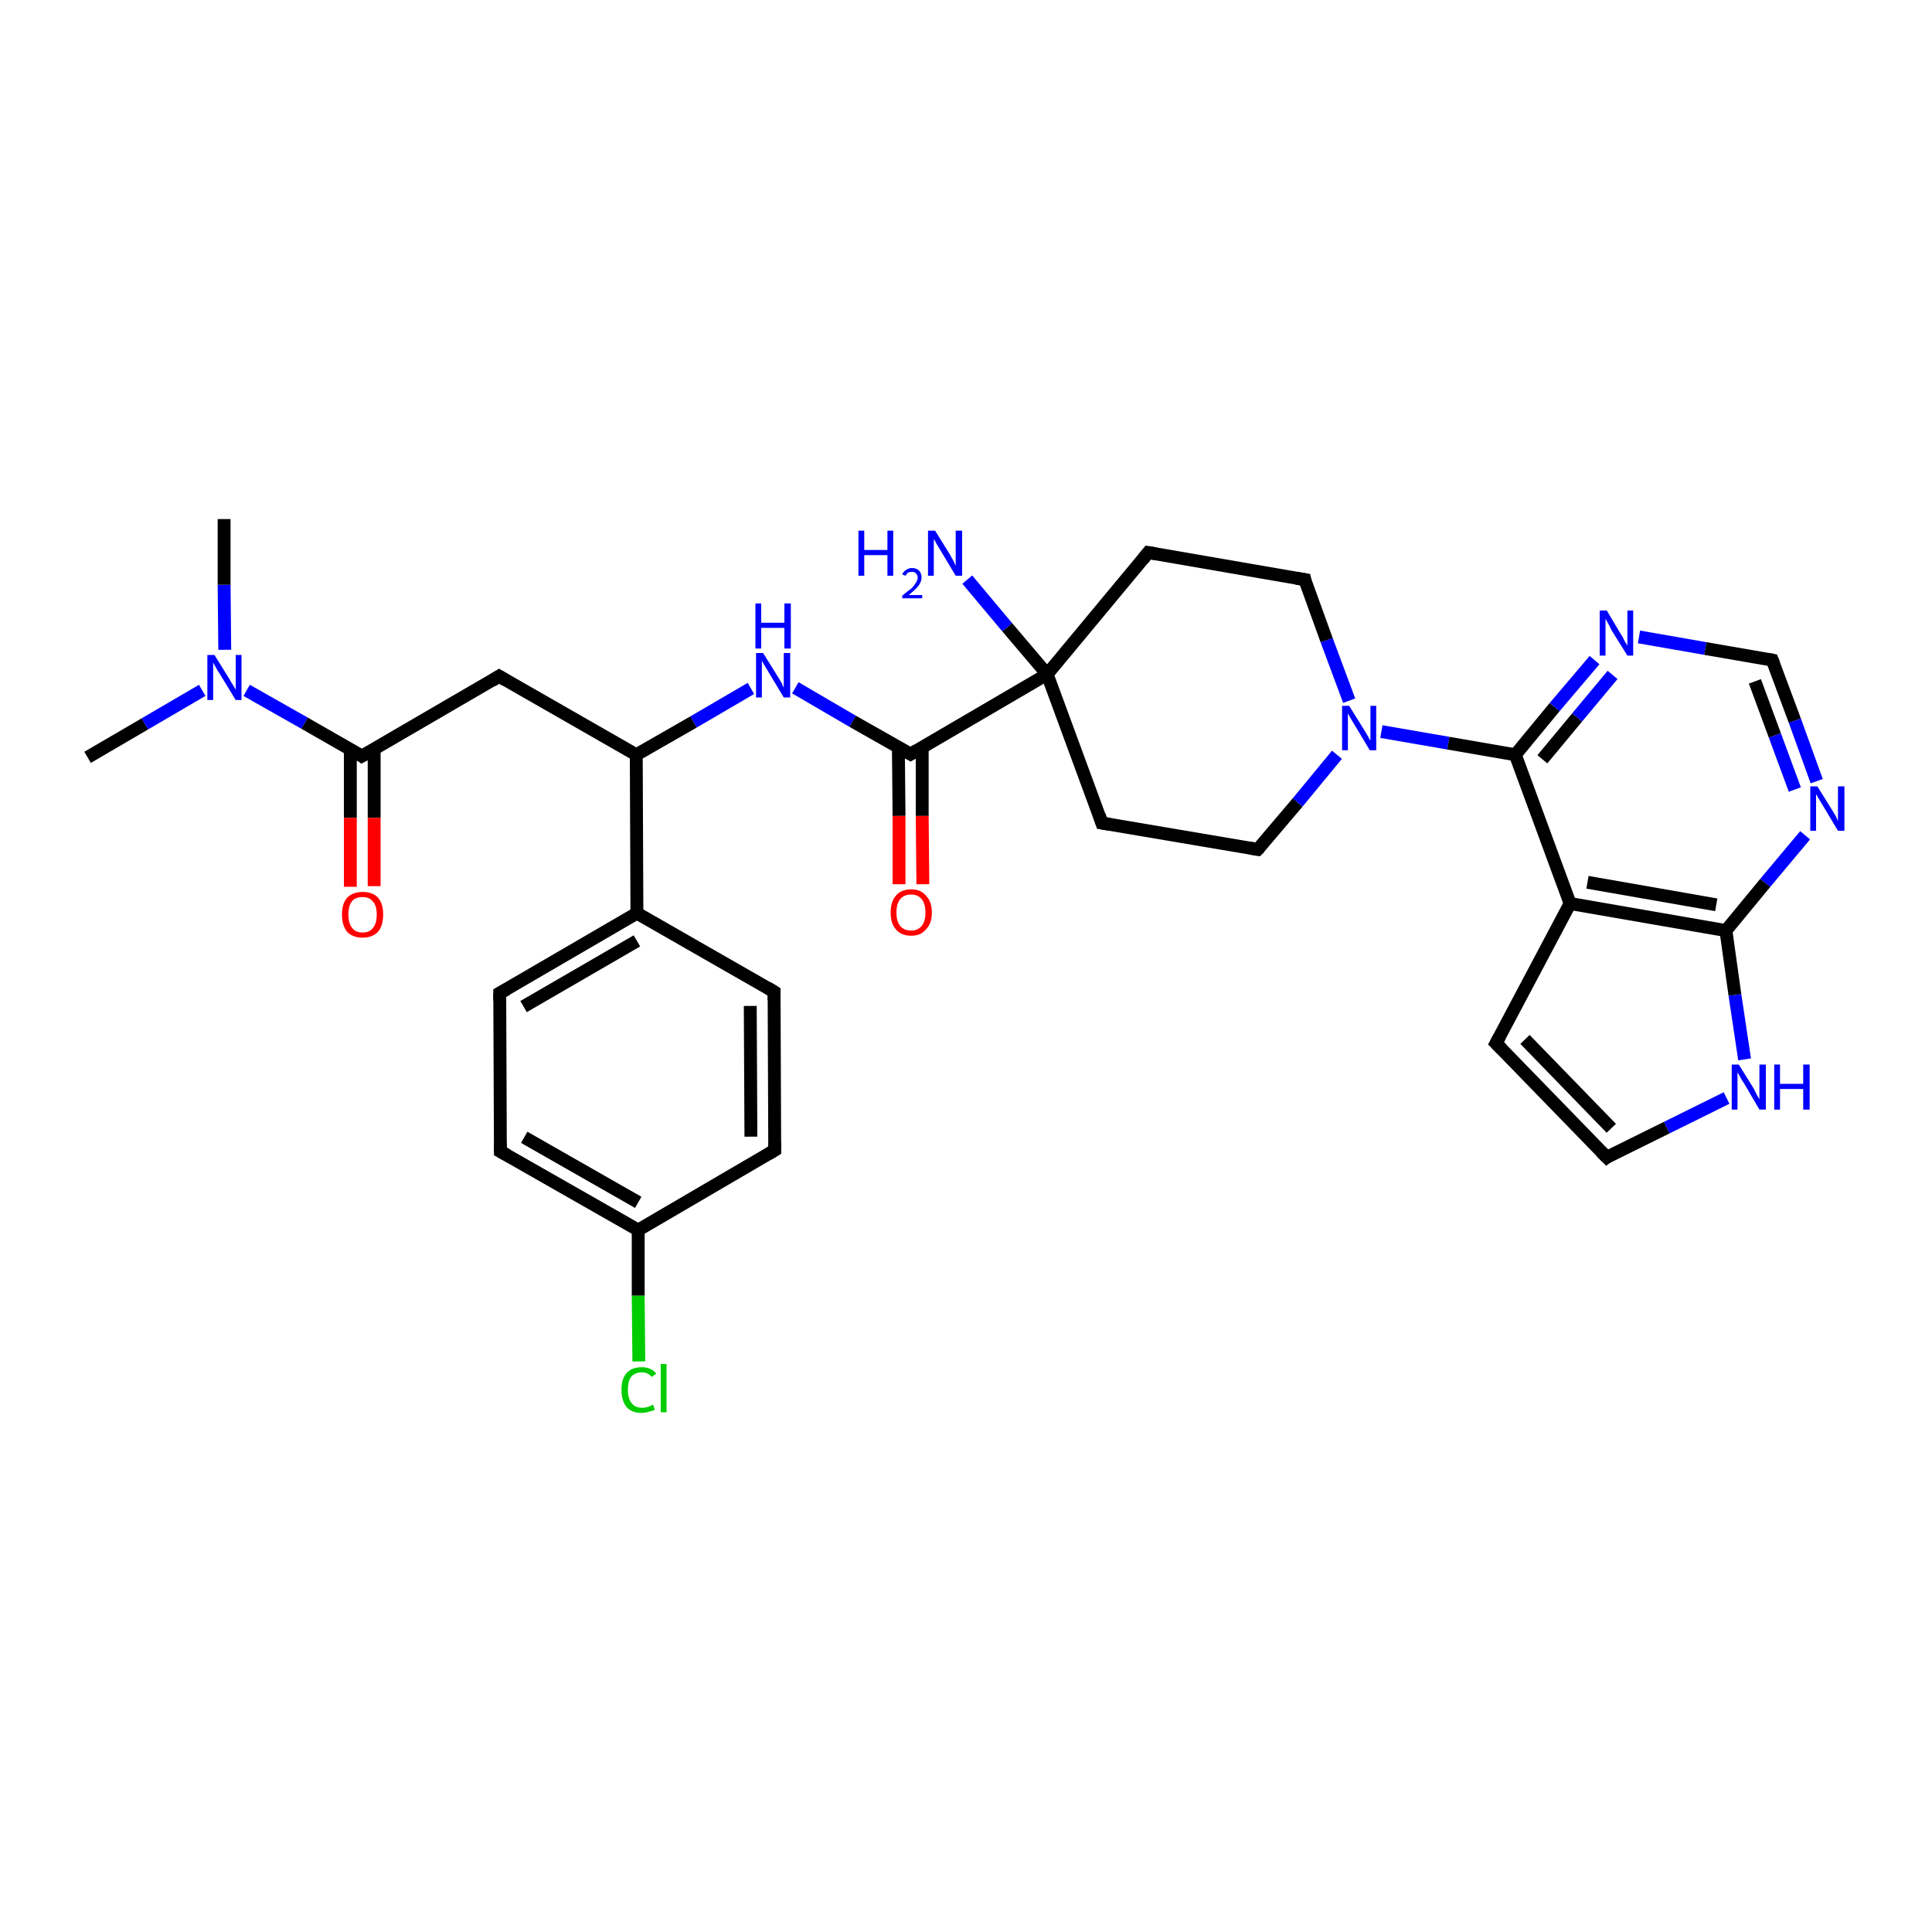 <?xml version='1.0' encoding='iso-8859-1'?>
<svg version='1.1' baseProfile='full'
              xmlns='http://www.w3.org/2000/svg'
                      xmlns:rdkit='http://www.rdkit.org/xml'
                      xmlns:xlink='http://www.w3.org/1999/xlink'
                  xml:space='preserve'
width='300px' height='300px' viewBox='0 0 300 300'>
<!-- END OF HEADER -->
<rect style='opacity:1.0;fill:#FFFFFF;stroke:none' width='300.0' height='300.0' x='0.0' y='0.0'> </rect>
<path class='bond-0 atom-0 atom-1' d='M 13.6,117.6 L 22.5,112.4' style='fill:none;fill-rule:evenodd;stroke:#000000;stroke-width:2.0px;stroke-linecap:butt;stroke-linejoin:miter;stroke-opacity:1' />
<path class='bond-0 atom-0 atom-1' d='M 22.5,112.4 L 31.4,107.2' style='fill:none;fill-rule:evenodd;stroke:#0000FF;stroke-width:2.0px;stroke-linecap:butt;stroke-linejoin:miter;stroke-opacity:1' />
<path class='bond-1 atom-1 atom-2' d='M 34.9,100.9 L 34.8,90.8' style='fill:none;fill-rule:evenodd;stroke:#0000FF;stroke-width:2.0px;stroke-linecap:butt;stroke-linejoin:miter;stroke-opacity:1' />
<path class='bond-1 atom-1 atom-2' d='M 34.8,90.8 L 34.8,80.6' style='fill:none;fill-rule:evenodd;stroke:#000000;stroke-width:2.0px;stroke-linecap:butt;stroke-linejoin:miter;stroke-opacity:1' />
<path class='bond-2 atom-1 atom-3' d='M 38.3,107.2 L 47.3,112.3' style='fill:none;fill-rule:evenodd;stroke:#0000FF;stroke-width:2.0px;stroke-linecap:butt;stroke-linejoin:miter;stroke-opacity:1' />
<path class='bond-2 atom-1 atom-3' d='M 47.3,112.3 L 56.2,117.4' style='fill:none;fill-rule:evenodd;stroke:#000000;stroke-width:2.0px;stroke-linecap:butt;stroke-linejoin:miter;stroke-opacity:1' />
<path class='bond-3 atom-3 atom-4' d='M 54.4,116.3 L 54.4,127.0' style='fill:none;fill-rule:evenodd;stroke:#000000;stroke-width:2.0px;stroke-linecap:butt;stroke-linejoin:miter;stroke-opacity:1' />
<path class='bond-3 atom-3 atom-4' d='M 54.4,127.0 L 54.4,137.7' style='fill:none;fill-rule:evenodd;stroke:#FF0000;stroke-width:2.0px;stroke-linecap:butt;stroke-linejoin:miter;stroke-opacity:1' />
<path class='bond-3 atom-3 atom-4' d='M 58.1,116.3 L 58.1,127.0' style='fill:none;fill-rule:evenodd;stroke:#000000;stroke-width:2.0px;stroke-linecap:butt;stroke-linejoin:miter;stroke-opacity:1' />
<path class='bond-3 atom-3 atom-4' d='M 58.1,127.0 L 58.1,137.6' style='fill:none;fill-rule:evenodd;stroke:#FF0000;stroke-width:2.0px;stroke-linecap:butt;stroke-linejoin:miter;stroke-opacity:1' />
<path class='bond-4 atom-3 atom-5' d='M 56.2,117.4 L 77.5,105.0' style='fill:none;fill-rule:evenodd;stroke:#000000;stroke-width:2.0px;stroke-linecap:butt;stroke-linejoin:miter;stroke-opacity:1' />
<path class='bond-5 atom-5 atom-6' d='M 77.5,105.0 L 98.8,117.2' style='fill:none;fill-rule:evenodd;stroke:#000000;stroke-width:2.0px;stroke-linecap:butt;stroke-linejoin:miter;stroke-opacity:1' />
<path class='bond-6 atom-6 atom-7' d='M 98.8,117.2 L 107.7,112.1' style='fill:none;fill-rule:evenodd;stroke:#000000;stroke-width:2.0px;stroke-linecap:butt;stroke-linejoin:miter;stroke-opacity:1' />
<path class='bond-6 atom-6 atom-7' d='M 107.7,112.1 L 116.6,106.9' style='fill:none;fill-rule:evenodd;stroke:#0000FF;stroke-width:2.0px;stroke-linecap:butt;stroke-linejoin:miter;stroke-opacity:1' />
<path class='bond-7 atom-7 atom-8' d='M 123.5,106.8 L 132.4,112.0' style='fill:none;fill-rule:evenodd;stroke:#0000FF;stroke-width:2.0px;stroke-linecap:butt;stroke-linejoin:miter;stroke-opacity:1' />
<path class='bond-7 atom-7 atom-8' d='M 132.4,112.0 L 141.4,117.1' style='fill:none;fill-rule:evenodd;stroke:#000000;stroke-width:2.0px;stroke-linecap:butt;stroke-linejoin:miter;stroke-opacity:1' />
<path class='bond-8 atom-8 atom-9' d='M 139.5,116.0 L 139.6,126.7' style='fill:none;fill-rule:evenodd;stroke:#000000;stroke-width:2.0px;stroke-linecap:butt;stroke-linejoin:miter;stroke-opacity:1' />
<path class='bond-8 atom-8 atom-9' d='M 139.6,126.7 L 139.6,137.3' style='fill:none;fill-rule:evenodd;stroke:#FF0000;stroke-width:2.0px;stroke-linecap:butt;stroke-linejoin:miter;stroke-opacity:1' />
<path class='bond-8 atom-8 atom-9' d='M 143.2,116.0 L 143.2,126.7' style='fill:none;fill-rule:evenodd;stroke:#000000;stroke-width:2.0px;stroke-linecap:butt;stroke-linejoin:miter;stroke-opacity:1' />
<path class='bond-8 atom-8 atom-9' d='M 143.2,126.7 L 143.3,137.3' style='fill:none;fill-rule:evenodd;stroke:#FF0000;stroke-width:2.0px;stroke-linecap:butt;stroke-linejoin:miter;stroke-opacity:1' />
<path class='bond-9 atom-8 atom-10' d='M 141.4,117.1 L 162.6,104.7' style='fill:none;fill-rule:evenodd;stroke:#000000;stroke-width:2.0px;stroke-linecap:butt;stroke-linejoin:miter;stroke-opacity:1' />
<path class='bond-10 atom-10 atom-11' d='M 162.6,104.7 L 156.4,97.4' style='fill:none;fill-rule:evenodd;stroke:#000000;stroke-width:2.0px;stroke-linecap:butt;stroke-linejoin:miter;stroke-opacity:1' />
<path class='bond-10 atom-10 atom-11' d='M 156.4,97.4 L 150.2,90.0' style='fill:none;fill-rule:evenodd;stroke:#0000FF;stroke-width:2.0px;stroke-linecap:butt;stroke-linejoin:miter;stroke-opacity:1' />
<path class='bond-11 atom-10 atom-12' d='M 162.6,104.7 L 171.1,127.8' style='fill:none;fill-rule:evenodd;stroke:#000000;stroke-width:2.0px;stroke-linecap:butt;stroke-linejoin:miter;stroke-opacity:1' />
<path class='bond-12 atom-12 atom-13' d='M 171.1,127.8 L 195.3,131.9' style='fill:none;fill-rule:evenodd;stroke:#000000;stroke-width:2.0px;stroke-linecap:butt;stroke-linejoin:miter;stroke-opacity:1' />
<path class='bond-13 atom-13 atom-14' d='M 195.3,131.9 L 201.5,124.6' style='fill:none;fill-rule:evenodd;stroke:#000000;stroke-width:2.0px;stroke-linecap:butt;stroke-linejoin:miter;stroke-opacity:1' />
<path class='bond-13 atom-13 atom-14' d='M 201.5,124.6 L 207.6,117.2' style='fill:none;fill-rule:evenodd;stroke:#0000FF;stroke-width:2.0px;stroke-linecap:butt;stroke-linejoin:miter;stroke-opacity:1' />
<path class='bond-14 atom-14 atom-15' d='M 209.5,108.8 L 206.0,99.4' style='fill:none;fill-rule:evenodd;stroke:#0000FF;stroke-width:2.0px;stroke-linecap:butt;stroke-linejoin:miter;stroke-opacity:1' />
<path class='bond-14 atom-14 atom-15' d='M 206.0,99.4 L 202.6,90.0' style='fill:none;fill-rule:evenodd;stroke:#000000;stroke-width:2.0px;stroke-linecap:butt;stroke-linejoin:miter;stroke-opacity:1' />
<path class='bond-15 atom-15 atom-16' d='M 202.6,90.0 L 178.3,85.8' style='fill:none;fill-rule:evenodd;stroke:#000000;stroke-width:2.0px;stroke-linecap:butt;stroke-linejoin:miter;stroke-opacity:1' />
<path class='bond-16 atom-14 atom-17' d='M 214.5,113.6 L 224.9,115.4' style='fill:none;fill-rule:evenodd;stroke:#0000FF;stroke-width:2.0px;stroke-linecap:butt;stroke-linejoin:miter;stroke-opacity:1' />
<path class='bond-16 atom-14 atom-17' d='M 224.9,115.4 L 235.3,117.2' style='fill:none;fill-rule:evenodd;stroke:#000000;stroke-width:2.0px;stroke-linecap:butt;stroke-linejoin:miter;stroke-opacity:1' />
<path class='bond-17 atom-17 atom-18' d='M 235.3,117.2 L 241.4,109.8' style='fill:none;fill-rule:evenodd;stroke:#000000;stroke-width:2.0px;stroke-linecap:butt;stroke-linejoin:miter;stroke-opacity:1' />
<path class='bond-17 atom-17 atom-18' d='M 241.4,109.8 L 247.6,102.5' style='fill:none;fill-rule:evenodd;stroke:#0000FF;stroke-width:2.0px;stroke-linecap:butt;stroke-linejoin:miter;stroke-opacity:1' />
<path class='bond-17 atom-17 atom-18' d='M 239.5,117.9 L 244.9,111.4' style='fill:none;fill-rule:evenodd;stroke:#000000;stroke-width:2.0px;stroke-linecap:butt;stroke-linejoin:miter;stroke-opacity:1' />
<path class='bond-17 atom-17 atom-18' d='M 244.9,111.4 L 250.4,104.8' style='fill:none;fill-rule:evenodd;stroke:#0000FF;stroke-width:2.0px;stroke-linecap:butt;stroke-linejoin:miter;stroke-opacity:1' />
<path class='bond-18 atom-18 atom-19' d='M 254.5,98.9 L 264.8,100.7' style='fill:none;fill-rule:evenodd;stroke:#0000FF;stroke-width:2.0px;stroke-linecap:butt;stroke-linejoin:miter;stroke-opacity:1' />
<path class='bond-18 atom-18 atom-19' d='M 264.8,100.7 L 275.2,102.5' style='fill:none;fill-rule:evenodd;stroke:#000000;stroke-width:2.0px;stroke-linecap:butt;stroke-linejoin:miter;stroke-opacity:1' />
<path class='bond-19 atom-19 atom-20' d='M 275.2,102.5 L 278.7,111.9' style='fill:none;fill-rule:evenodd;stroke:#000000;stroke-width:2.0px;stroke-linecap:butt;stroke-linejoin:miter;stroke-opacity:1' />
<path class='bond-19 atom-19 atom-20' d='M 278.7,111.9 L 282.1,121.3' style='fill:none;fill-rule:evenodd;stroke:#0000FF;stroke-width:2.0px;stroke-linecap:butt;stroke-linejoin:miter;stroke-opacity:1' />
<path class='bond-19 atom-19 atom-20' d='M 272.5,105.8 L 275.6,114.2' style='fill:none;fill-rule:evenodd;stroke:#000000;stroke-width:2.0px;stroke-linecap:butt;stroke-linejoin:miter;stroke-opacity:1' />
<path class='bond-19 atom-19 atom-20' d='M 275.6,114.2 L 278.7,122.6' style='fill:none;fill-rule:evenodd;stroke:#0000FF;stroke-width:2.0px;stroke-linecap:butt;stroke-linejoin:miter;stroke-opacity:1' />
<path class='bond-20 atom-20 atom-21' d='M 280.3,129.7 L 274.1,137.1' style='fill:none;fill-rule:evenodd;stroke:#0000FF;stroke-width:2.0px;stroke-linecap:butt;stroke-linejoin:miter;stroke-opacity:1' />
<path class='bond-20 atom-20 atom-21' d='M 274.1,137.1 L 268.0,144.5' style='fill:none;fill-rule:evenodd;stroke:#000000;stroke-width:2.0px;stroke-linecap:butt;stroke-linejoin:miter;stroke-opacity:1' />
<path class='bond-21 atom-21 atom-22' d='M 268.0,144.5 L 269.4,154.5' style='fill:none;fill-rule:evenodd;stroke:#000000;stroke-width:2.0px;stroke-linecap:butt;stroke-linejoin:miter;stroke-opacity:1' />
<path class='bond-21 atom-21 atom-22' d='M 269.4,154.5 L 270.9,164.5' style='fill:none;fill-rule:evenodd;stroke:#0000FF;stroke-width:2.0px;stroke-linecap:butt;stroke-linejoin:miter;stroke-opacity:1' />
<path class='bond-22 atom-22 atom-23' d='M 268.1,170.5 L 258.8,175.1' style='fill:none;fill-rule:evenodd;stroke:#0000FF;stroke-width:2.0px;stroke-linecap:butt;stroke-linejoin:miter;stroke-opacity:1' />
<path class='bond-22 atom-22 atom-23' d='M 258.8,175.1 L 249.5,179.7' style='fill:none;fill-rule:evenodd;stroke:#000000;stroke-width:2.0px;stroke-linecap:butt;stroke-linejoin:miter;stroke-opacity:1' />
<path class='bond-23 atom-23 atom-24' d='M 249.5,179.7 L 232.3,162.0' style='fill:none;fill-rule:evenodd;stroke:#000000;stroke-width:2.0px;stroke-linecap:butt;stroke-linejoin:miter;stroke-opacity:1' />
<path class='bond-23 atom-23 atom-24' d='M 250.2,175.2 L 236.8,161.4' style='fill:none;fill-rule:evenodd;stroke:#000000;stroke-width:2.0px;stroke-linecap:butt;stroke-linejoin:miter;stroke-opacity:1' />
<path class='bond-24 atom-24 atom-25' d='M 232.3,162.0 L 243.8,140.3' style='fill:none;fill-rule:evenodd;stroke:#000000;stroke-width:2.0px;stroke-linecap:butt;stroke-linejoin:miter;stroke-opacity:1' />
<path class='bond-25 atom-6 atom-26' d='M 98.8,117.2 L 98.9,141.8' style='fill:none;fill-rule:evenodd;stroke:#000000;stroke-width:2.0px;stroke-linecap:butt;stroke-linejoin:miter;stroke-opacity:1' />
<path class='bond-26 atom-26 atom-27' d='M 98.9,141.8 L 77.6,154.2' style='fill:none;fill-rule:evenodd;stroke:#000000;stroke-width:2.0px;stroke-linecap:butt;stroke-linejoin:miter;stroke-opacity:1' />
<path class='bond-26 atom-26 atom-27' d='M 98.9,146.1 L 81.3,156.3' style='fill:none;fill-rule:evenodd;stroke:#000000;stroke-width:2.0px;stroke-linecap:butt;stroke-linejoin:miter;stroke-opacity:1' />
<path class='bond-27 atom-27 atom-28' d='M 77.6,154.2 L 77.7,178.8' style='fill:none;fill-rule:evenodd;stroke:#000000;stroke-width:2.0px;stroke-linecap:butt;stroke-linejoin:miter;stroke-opacity:1' />
<path class='bond-28 atom-28 atom-29' d='M 77.7,178.8 L 99.1,191.0' style='fill:none;fill-rule:evenodd;stroke:#000000;stroke-width:2.0px;stroke-linecap:butt;stroke-linejoin:miter;stroke-opacity:1' />
<path class='bond-28 atom-28 atom-29' d='M 81.4,176.6 L 99.1,186.7' style='fill:none;fill-rule:evenodd;stroke:#000000;stroke-width:2.0px;stroke-linecap:butt;stroke-linejoin:miter;stroke-opacity:1' />
<path class='bond-29 atom-29 atom-30' d='M 99.1,191.0 L 99.1,201.2' style='fill:none;fill-rule:evenodd;stroke:#000000;stroke-width:2.0px;stroke-linecap:butt;stroke-linejoin:miter;stroke-opacity:1' />
<path class='bond-29 atom-29 atom-30' d='M 99.1,201.2 L 99.2,211.4' style='fill:none;fill-rule:evenodd;stroke:#00CC00;stroke-width:2.0px;stroke-linecap:butt;stroke-linejoin:miter;stroke-opacity:1' />
<path class='bond-30 atom-29 atom-31' d='M 99.1,191.0 L 120.3,178.6' style='fill:none;fill-rule:evenodd;stroke:#000000;stroke-width:2.0px;stroke-linecap:butt;stroke-linejoin:miter;stroke-opacity:1' />
<path class='bond-31 atom-31 atom-32' d='M 120.3,178.6 L 120.2,154.0' style='fill:none;fill-rule:evenodd;stroke:#000000;stroke-width:2.0px;stroke-linecap:butt;stroke-linejoin:miter;stroke-opacity:1' />
<path class='bond-31 atom-31 atom-32' d='M 116.6,176.5 L 116.5,156.2' style='fill:none;fill-rule:evenodd;stroke:#000000;stroke-width:2.0px;stroke-linecap:butt;stroke-linejoin:miter;stroke-opacity:1' />
<path class='bond-32 atom-16 atom-10' d='M 178.3,85.8 L 162.6,104.7' style='fill:none;fill-rule:evenodd;stroke:#000000;stroke-width:2.0px;stroke-linecap:butt;stroke-linejoin:miter;stroke-opacity:1' />
<path class='bond-33 atom-25 atom-17' d='M 243.8,140.3 L 235.3,117.2' style='fill:none;fill-rule:evenodd;stroke:#000000;stroke-width:2.0px;stroke-linecap:butt;stroke-linejoin:miter;stroke-opacity:1' />
<path class='bond-34 atom-32 atom-26' d='M 120.2,154.0 L 98.9,141.8' style='fill:none;fill-rule:evenodd;stroke:#000000;stroke-width:2.0px;stroke-linecap:butt;stroke-linejoin:miter;stroke-opacity:1' />
<path class='bond-35 atom-25 atom-21' d='M 243.8,140.3 L 268.0,144.5' style='fill:none;fill-rule:evenodd;stroke:#000000;stroke-width:2.0px;stroke-linecap:butt;stroke-linejoin:miter;stroke-opacity:1' />
<path class='bond-35 atom-25 atom-21' d='M 246.5,137.0 L 266.5,140.5' style='fill:none;fill-rule:evenodd;stroke:#000000;stroke-width:2.0px;stroke-linecap:butt;stroke-linejoin:miter;stroke-opacity:1' />
<path d='M 55.8,117.1 L 56.2,117.4 L 57.3,116.8' style='fill:none;stroke:#000000;stroke-width:2.0px;stroke-linecap:butt;stroke-linejoin:miter;stroke-opacity:1;' />
<path d='M 76.4,105.7 L 77.5,105.0 L 78.5,105.6' style='fill:none;stroke:#000000;stroke-width:2.0px;stroke-linecap:butt;stroke-linejoin:miter;stroke-opacity:1;' />
<path d='M 140.9,116.8 L 141.4,117.1 L 142.4,116.5' style='fill:none;stroke:#000000;stroke-width:2.0px;stroke-linecap:butt;stroke-linejoin:miter;stroke-opacity:1;' />
<path d='M 170.7,126.6 L 171.1,127.8 L 172.3,128.0' style='fill:none;stroke:#000000;stroke-width:2.0px;stroke-linecap:butt;stroke-linejoin:miter;stroke-opacity:1;' />
<path d='M 194.1,131.7 L 195.3,131.9 L 195.6,131.6' style='fill:none;stroke:#000000;stroke-width:2.0px;stroke-linecap:butt;stroke-linejoin:miter;stroke-opacity:1;' />
<path d='M 202.7,90.5 L 202.6,90.0 L 201.3,89.8' style='fill:none;stroke:#000000;stroke-width:2.0px;stroke-linecap:butt;stroke-linejoin:miter;stroke-opacity:1;' />
<path d='M 179.5,86.0 L 178.3,85.8 L 177.5,86.8' style='fill:none;stroke:#000000;stroke-width:2.0px;stroke-linecap:butt;stroke-linejoin:miter;stroke-opacity:1;' />
<path d='M 274.7,102.4 L 275.2,102.5 L 275.4,103.0' style='fill:none;stroke:#000000;stroke-width:2.0px;stroke-linecap:butt;stroke-linejoin:miter;stroke-opacity:1;' />
<path d='M 249.9,179.4 L 249.5,179.7 L 248.6,178.8' style='fill:none;stroke:#000000;stroke-width:2.0px;stroke-linecap:butt;stroke-linejoin:miter;stroke-opacity:1;' />
<path d='M 233.2,162.9 L 232.3,162.0 L 232.9,160.9' style='fill:none;stroke:#000000;stroke-width:2.0px;stroke-linecap:butt;stroke-linejoin:miter;stroke-opacity:1;' />
<path d='M 78.7,153.6 L 77.6,154.2 L 77.6,155.4' style='fill:none;stroke:#000000;stroke-width:2.0px;stroke-linecap:butt;stroke-linejoin:miter;stroke-opacity:1;' />
<path d='M 77.7,177.5 L 77.7,178.8 L 78.8,179.4' style='fill:none;stroke:#000000;stroke-width:2.0px;stroke-linecap:butt;stroke-linejoin:miter;stroke-opacity:1;' />
<path d='M 119.3,179.2 L 120.3,178.6 L 120.3,177.4' style='fill:none;stroke:#000000;stroke-width:2.0px;stroke-linecap:butt;stroke-linejoin:miter;stroke-opacity:1;' />
<path d='M 120.2,155.3 L 120.2,154.0 L 119.2,153.4' style='fill:none;stroke:#000000;stroke-width:2.0px;stroke-linecap:butt;stroke-linejoin:miter;stroke-opacity:1;' />
<path class='atom-1' d='M 33.3 101.7
L 35.6 105.4
Q 35.8 105.8, 36.2 106.4
Q 36.6 107.1, 36.6 107.1
L 36.6 101.7
L 37.5 101.7
L 37.5 108.7
L 36.6 108.7
L 34.1 104.6
Q 33.8 104.2, 33.5 103.6
Q 33.2 103.1, 33.1 102.9
L 33.1 108.7
L 32.2 108.7
L 32.2 101.7
L 33.3 101.7
' fill='#0000FF'/>
<path class='atom-4' d='M 53.1 142.0
Q 53.1 140.3, 53.9 139.4
Q 54.8 138.5, 56.3 138.5
Q 57.9 138.5, 58.7 139.4
Q 59.5 140.3, 59.5 142.0
Q 59.5 143.7, 58.7 144.7
Q 57.8 145.6, 56.3 145.6
Q 54.8 145.6, 53.9 144.7
Q 53.1 143.7, 53.1 142.0
M 56.3 144.8
Q 57.4 144.8, 57.9 144.1
Q 58.5 143.4, 58.5 142.0
Q 58.5 140.6, 57.9 140.0
Q 57.4 139.3, 56.3 139.3
Q 55.2 139.3, 54.7 139.9
Q 54.1 140.6, 54.1 142.0
Q 54.1 143.4, 54.7 144.1
Q 55.2 144.8, 56.3 144.8
' fill='#FF0000'/>
<path class='atom-7' d='M 118.5 101.4
L 120.8 105.1
Q 121.0 105.4, 121.4 106.1
Q 121.7 106.8, 121.7 106.8
L 121.7 101.4
L 122.7 101.4
L 122.7 108.3
L 121.7 108.3
L 119.3 104.3
Q 119.0 103.8, 118.7 103.3
Q 118.4 102.8, 118.3 102.6
L 118.3 108.3
L 117.4 108.3
L 117.4 101.4
L 118.5 101.4
' fill='#0000FF'/>
<path class='atom-7' d='M 117.3 93.7
L 118.2 93.7
L 118.2 96.7
L 121.8 96.7
L 121.8 93.7
L 122.8 93.7
L 122.8 100.7
L 121.8 100.7
L 121.8 97.5
L 118.2 97.5
L 118.2 100.7
L 117.3 100.7
L 117.3 93.7
' fill='#0000FF'/>
<path class='atom-9' d='M 138.3 141.7
Q 138.3 140.0, 139.1 139.1
Q 139.9 138.1, 141.5 138.1
Q 143.0 138.1, 143.8 139.1
Q 144.7 140.0, 144.7 141.7
Q 144.7 143.4, 143.8 144.3
Q 143.0 145.3, 141.5 145.3
Q 139.9 145.3, 139.1 144.3
Q 138.3 143.4, 138.3 141.7
M 141.5 144.5
Q 142.5 144.5, 143.1 143.8
Q 143.7 143.1, 143.7 141.7
Q 143.7 140.3, 143.1 139.6
Q 142.5 138.9, 141.5 138.9
Q 140.4 138.9, 139.8 139.6
Q 139.2 140.3, 139.2 141.7
Q 139.2 143.1, 139.8 143.8
Q 140.4 144.5, 141.5 144.5
' fill='#FF0000'/>
<path class='atom-11' d='M 133.3 82.4
L 134.2 82.4
L 134.2 85.4
L 137.8 85.4
L 137.8 82.4
L 138.7 82.4
L 138.7 89.4
L 137.8 89.4
L 137.8 86.2
L 134.2 86.2
L 134.2 89.4
L 133.3 89.4
L 133.3 82.4
' fill='#0000FF'/>
<path class='atom-11' d='M 140.1 89.2
Q 140.3 88.7, 140.7 88.5
Q 141.1 88.2, 141.6 88.2
Q 142.3 88.2, 142.7 88.6
Q 143.1 89.0, 143.1 89.7
Q 143.1 90.3, 142.6 91.0
Q 142.1 91.6, 141.1 92.4
L 143.2 92.4
L 143.2 92.9
L 140.1 92.9
L 140.1 92.5
Q 140.9 91.8, 141.5 91.4
Q 142.0 90.9, 142.2 90.5
Q 142.5 90.1, 142.5 89.7
Q 142.5 89.3, 142.2 89.0
Q 142.0 88.8, 141.6 88.8
Q 141.3 88.8, 141.0 88.9
Q 140.8 89.1, 140.6 89.4
L 140.1 89.2
' fill='#0000FF'/>
<path class='atom-11' d='M 145.2 82.4
L 147.5 86.1
Q 147.7 86.5, 148.1 87.2
Q 148.4 87.8, 148.4 87.9
L 148.4 82.4
L 149.4 82.4
L 149.4 89.4
L 148.4 89.4
L 146.0 85.4
Q 145.7 84.9, 145.4 84.4
Q 145.1 83.8, 145.0 83.7
L 145.0 89.4
L 144.1 89.4
L 144.1 82.4
L 145.2 82.4
' fill='#0000FF'/>
<path class='atom-14' d='M 209.5 109.6
L 211.8 113.3
Q 212.0 113.6, 212.4 114.3
Q 212.7 114.9, 212.8 115.0
L 212.8 109.6
L 213.7 109.6
L 213.7 116.5
L 212.7 116.5
L 210.3 112.5
Q 210.0 112.0, 209.7 111.5
Q 209.4 110.9, 209.3 110.8
L 209.3 116.5
L 208.4 116.5
L 208.4 109.6
L 209.5 109.6
' fill='#0000FF'/>
<path class='atom-18' d='M 249.5 94.8
L 251.7 98.5
Q 252.0 98.9, 252.3 99.6
Q 252.7 100.2, 252.7 100.3
L 252.7 94.8
L 253.6 94.8
L 253.6 101.8
L 252.7 101.8
L 250.2 97.8
Q 250.0 97.3, 249.7 96.8
Q 249.4 96.2, 249.3 96.1
L 249.3 101.8
L 248.4 101.8
L 248.4 94.8
L 249.5 94.8
' fill='#0000FF'/>
<path class='atom-20' d='M 282.2 122.1
L 284.5 125.8
Q 284.7 126.1, 285.1 126.8
Q 285.4 127.5, 285.4 127.5
L 285.4 122.1
L 286.4 122.1
L 286.4 129.0
L 285.4 129.0
L 283.0 125.0
Q 282.7 124.5, 282.4 124.0
Q 282.1 123.5, 282.0 123.3
L 282.0 129.0
L 281.1 129.0
L 281.1 122.1
L 282.2 122.1
' fill='#0000FF'/>
<path class='atom-22' d='M 270.0 165.3
L 272.3 169.0
Q 272.5 169.4, 272.8 170.0
Q 273.2 170.7, 273.2 170.7
L 273.2 165.3
L 274.2 165.3
L 274.2 172.3
L 273.2 172.3
L 270.8 168.2
Q 270.5 167.8, 270.2 167.2
Q 269.9 166.7, 269.8 166.5
L 269.8 172.3
L 268.9 172.3
L 268.9 165.3
L 270.0 165.3
' fill='#0000FF'/>
<path class='atom-22' d='M 275.5 165.3
L 276.4 165.3
L 276.4 168.3
L 280.0 168.3
L 280.0 165.3
L 281.0 165.3
L 281.0 172.3
L 280.0 172.3
L 280.0 169.1
L 276.4 169.1
L 276.4 172.3
L 275.5 172.3
L 275.5 165.3
' fill='#0000FF'/>
<path class='atom-30' d='M 96.5 215.8
Q 96.5 214.1, 97.3 213.2
Q 98.1 212.3, 99.7 212.3
Q 101.1 212.3, 101.9 213.3
L 101.2 213.8
Q 100.6 213.1, 99.7 213.1
Q 98.6 213.1, 98.0 213.8
Q 97.5 214.5, 97.5 215.8
Q 97.5 217.2, 98.1 217.9
Q 98.6 218.6, 99.8 218.6
Q 100.5 218.6, 101.4 218.1
L 101.7 218.9
Q 101.3 219.1, 100.8 219.2
Q 100.2 219.4, 99.6 219.4
Q 98.1 219.4, 97.3 218.5
Q 96.5 217.5, 96.5 215.8
' fill='#00CC00'/>
<path class='atom-30' d='M 102.6 211.8
L 103.5 211.8
L 103.5 219.3
L 102.6 219.3
L 102.6 211.8
' fill='#00CC00'/>
</svg>
